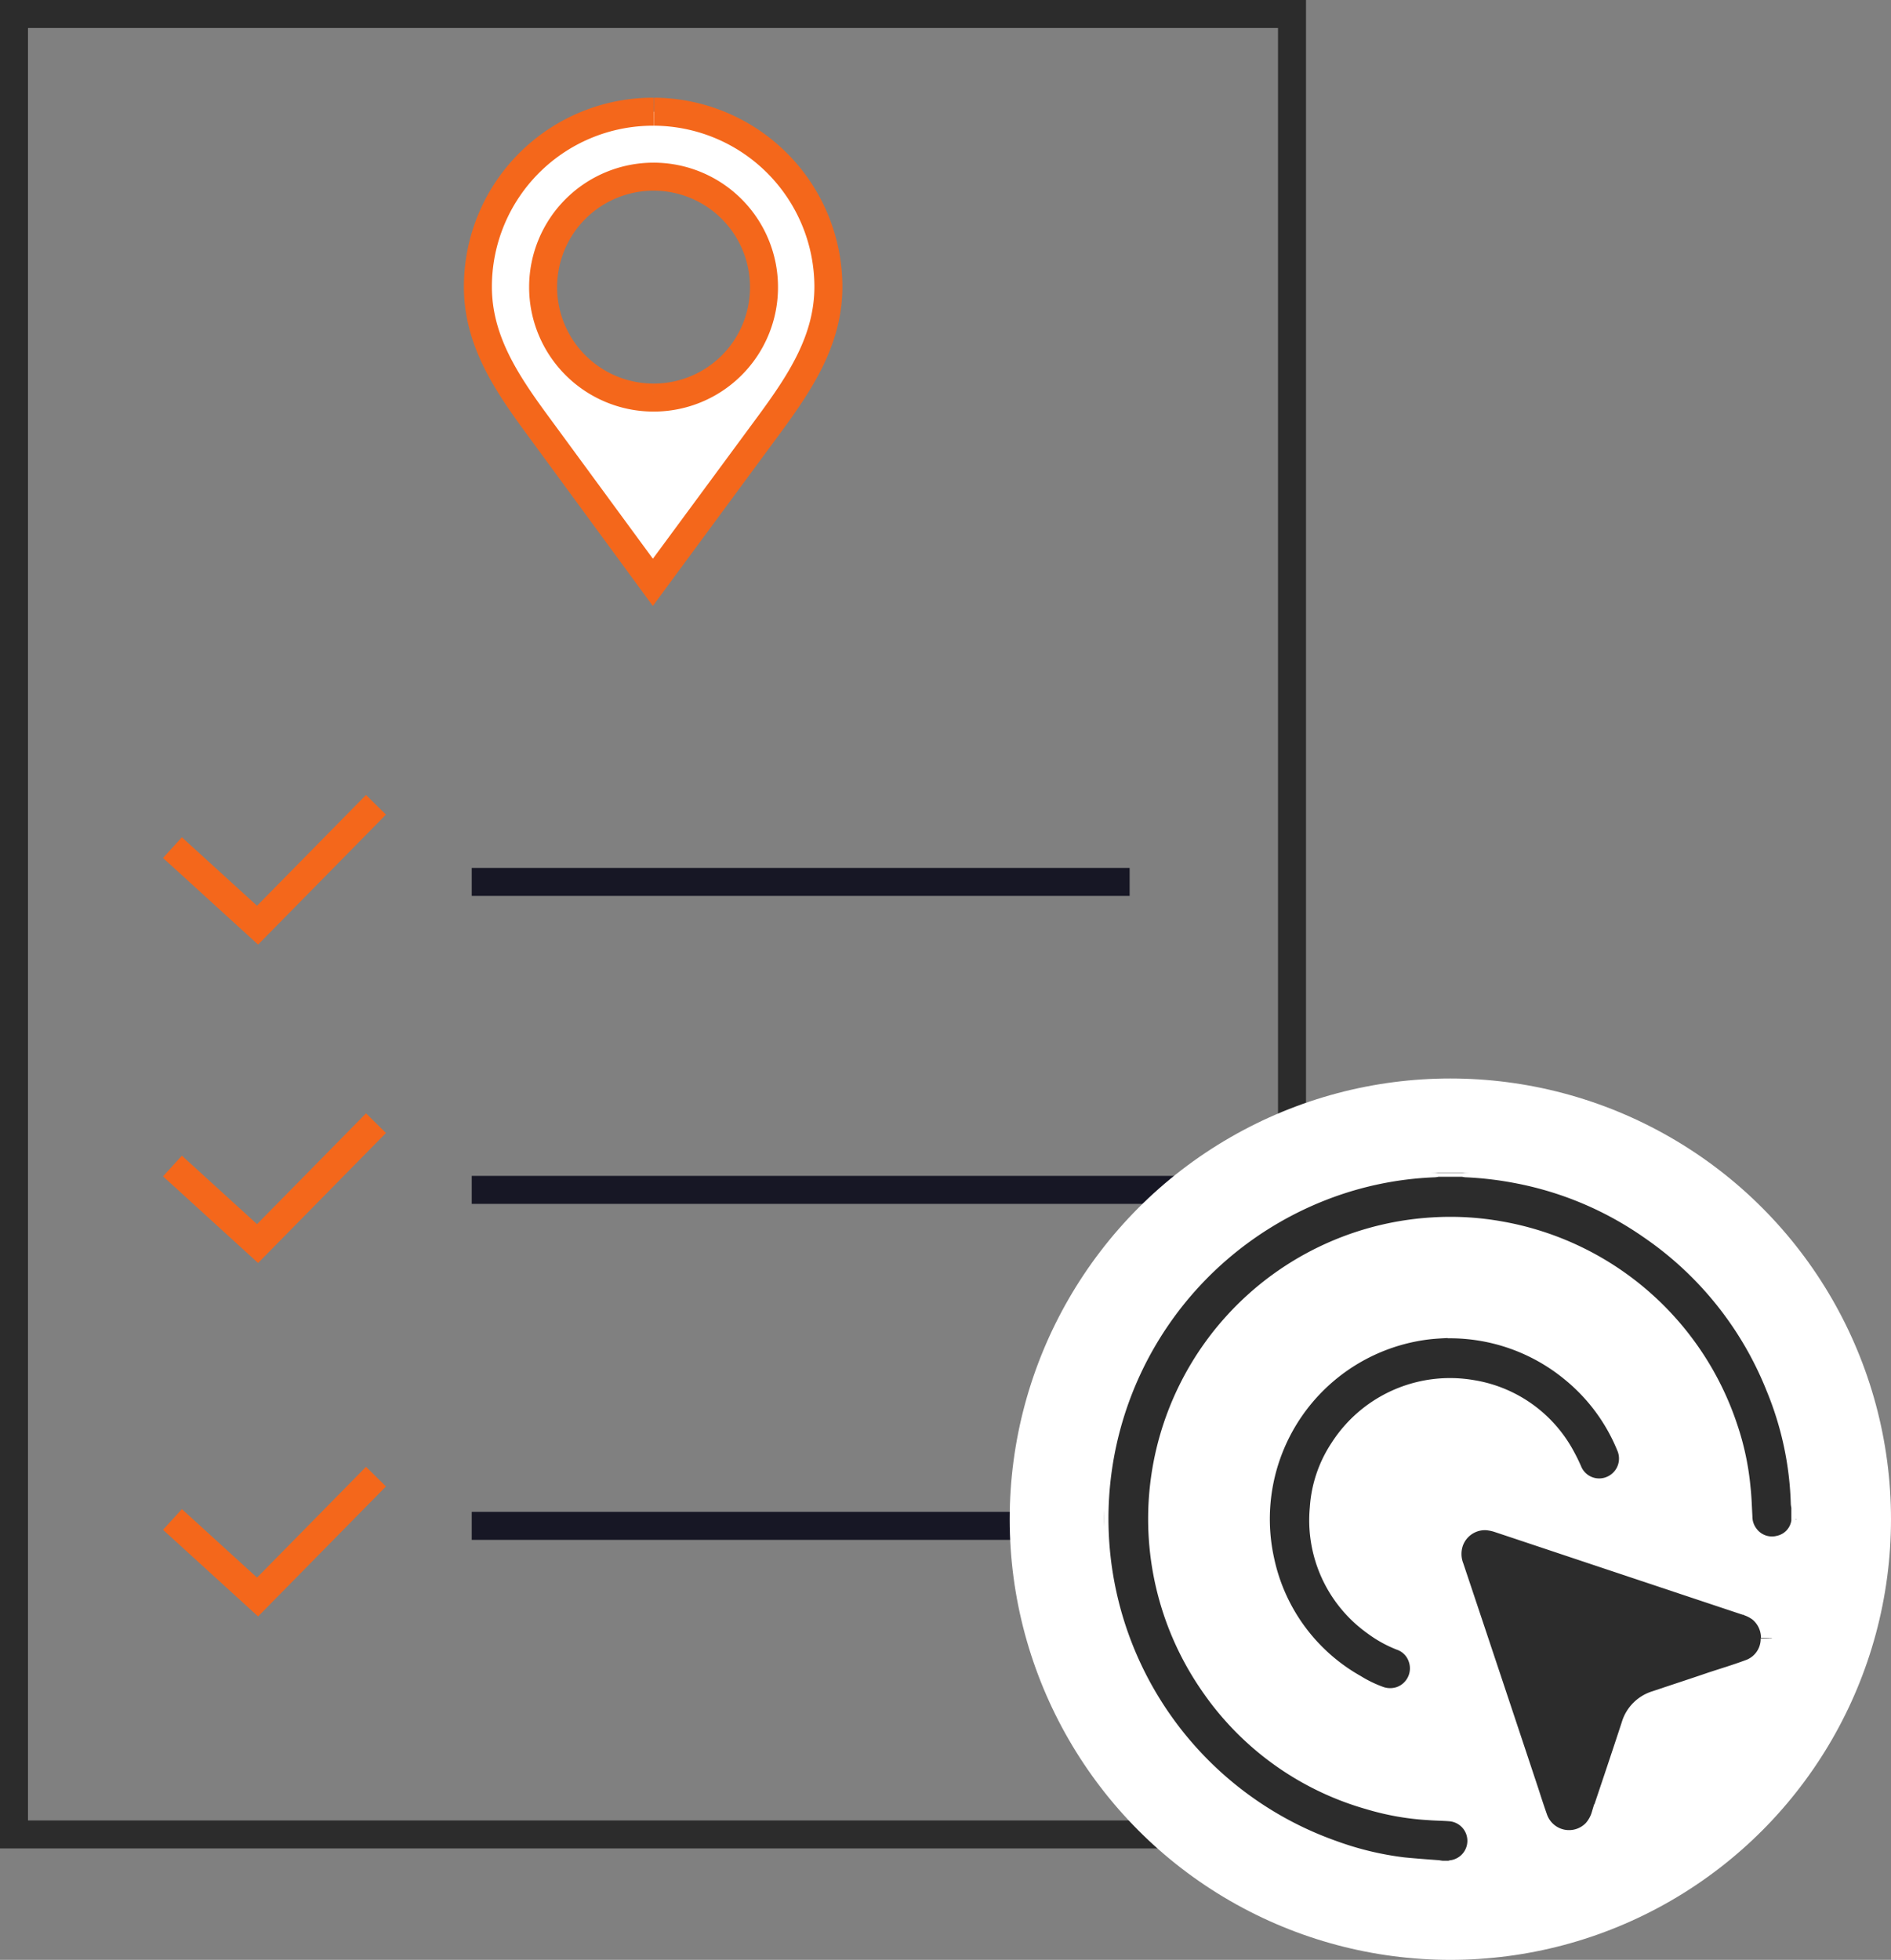 <svg id="country_profile_icon" data-name="country profile icon" xmlns="http://www.w3.org/2000/svg" xmlns:xlink="http://www.w3.org/1999/xlink" width="67.546" height="70" viewBox="0 0 67.546 70">
  <rect x="0" y="0" width="67.546" height="70" fill="#808080" stroke="none"/>
  <defs>
    <clipPath id="clip-path">
      <rect id="Rectangle_3492" data-name="Rectangle 3492" width="24.7" height="24.74" fill="none"/>
    </clipPath>
  </defs>
  <g id="Group_3881">
    <g id="Group_3855">
      <g id="Group_3836">
        <g id="Group_3831">
          <line id="Line_101" x2="23.5" transform="translate(16.85 31.499)" fill="none" stroke="#171725" stroke-width="1"/>
          <line id="Line_102" x2="27.42" transform="translate(16.85 42.499)" fill="none" stroke="#171725" stroke-width="1"/>
          <line id="Line_103" x2="27.42" transform="translate(16.85 54.499)" fill="none" stroke="#171725" stroke-width="1"/>
          <g id="Rectangle_1006">
            <rect id="Rectangle_3490" data-name="Rectangle 3490" width="46.65" height="66.02" fill="none"/>
            <rect id="Rectangle_3491" data-name="Rectangle 3491" width="45.65" height="65.02" transform="translate(0.5 0.5)" fill="none" stroke="#2c2c2c" stroke-width="1"/>
          </g>
        </g>
        <path id="Path_10325" d="M23.35,3.96h-.03a6.252,6.252,0,0,0-6.25,6.25c0,1.89.99,3.39,2.09,4.89l4.16,5.67L27.5,15.1c1.1-1.5,2.09-3,2.09-4.89a6.261,6.261,0,0,0-6.23-6.25m-.02,10.21a3.945,3.945,0,1,1,3.95-3.95,3.937,3.937,0,0,1-3.95,3.95h0" transform="translate(0 0.03)" fill="#fff" stroke="#f4671b" stroke-width="1"/>
        <path id="Path_10326" d="M6.16,28.47,9.2,31.24l4.23-4.3" transform="translate(0 1.804)" fill="none" stroke="#f4671b" stroke-width="1"/>
        <path id="Path_10327" d="M6.16,39.14,9.2,41.91l4.23-4.3" transform="translate(0 2.506)" fill="none" stroke="#f4671b" stroke-width="1"/>
        <path id="Path_10327-2" d="M6.16,50.43,9.2,53.2l4.23-4.3" transform="translate(0 3.84)" fill="none" stroke="#f4671b" stroke-width="1"/>
      </g>
    </g>
  </g>
  <g id="Group_3854" transform="translate(36.066 38.52)">
    <circle id="Ellipse_228" cx="15.74" cy="15.74" r="15.74" fill="#fff"/>
    <g id="Group_3835" transform="translate(3.38 3.37)">
      <g id="Group_4048" data-name="Group 4048" clip-path="url(#clip-path)">
        <g id="Group_3835-2" transform="translate(-0.002 -0.01)">
          <path id="Path_10331" d="M60.48,50.42a.2.2,0,0,0-.02.06.809.809,0,0,1-.63.68.834.834,0,0,1-.89-.32.845.845,0,0,1-.17-.51c-.02-.36-.03-.72-.07-1.07a9.61,9.61,0,0,0-.47-2.19,10.67,10.67,0,0,0-8.24-7.13,10.313,10.313,0,0,0-2.48-.15,10.637,10.637,0,0,0-8.15,16.65,10.5,10.5,0,0,0,5.83,4.2,9.4,9.4,0,0,0,2.17.38c.25.02.5.02.75.04a.851.851,0,0,1,.05,1.69c-.03,0-.06.02-.09.02h-.22s-.09-.01-.14-.02c-.41-.03-.82-.06-1.23-.1a11.027,11.027,0,0,1-2.46-.59,12.366,12.366,0,0,1-.36-23.19,12.062,12.062,0,0,1,3.89-.81.675.675,0,0,0,.14-.02h.84c.06,0,.11.02.17.02a12.388,12.388,0,0,1,1.82.22,12.046,12.046,0,0,1,4.59,1.94,12.2,12.2,0,0,1,4.46,5.57,11.538,11.538,0,0,1,.87,4.06.59.59,0,0,0,.02.14v.41Z" transform="translate(-35.768 -38.04)" fill="#2c2c2c" stroke="#fff" stroke-width="0.3"/>
          <path id="Path_10332" d="M59.61,54.67a1.2,1.2,0,0,1-.81,1.16c-.43.16-.86.29-1.29.43-.67.23-1.35.45-2.03.68a1.251,1.251,0,0,0-.85.85c-.35,1.07-.71,2.14-1.07,3.21a1.427,1.427,0,0,1-.31.55,1.23,1.23,0,0,1-2.04-.45c-.11-.31-.21-.62-.31-.93q-1.335-4.02-2.68-8.04a1.3,1.3,0,0,1-.03-.85,1.233,1.233,0,0,1,1.25-.86,1.8,1.8,0,0,1,.39.08c1.98.66,3.95,1.32,5.93,1.98l2.94.98a1.527,1.527,0,0,1,.46.23,1.238,1.238,0,0,1,.46.97" transform="translate(-35.768 -38.04)" fill="#2c2c2c" stroke="#fff" stroke-width="0.79"/>
          <path id="Path_10333" d="M48.03,43.81a6.6,6.6,0,0,1,4.31,1.53,6.517,6.517,0,0,1,1.9,2.59.858.858,0,0,1-.47,1.12.846.846,0,0,1-1.09-.42,6.528,6.528,0,0,0-.35-.7,4.791,4.791,0,0,0-3.39-2.33,4.876,4.876,0,0,0-4.93,2.18,4.565,4.565,0,0,0-.75,2.23,4.813,4.813,0,0,0,2,4.37,4.338,4.338,0,0,0,1.01.56.831.831,0,0,1,.52.53.86.86,0,0,1-.53,1.09.894.894,0,0,1-.56,0,4.439,4.439,0,0,1-.85-.41,6.491,6.491,0,0,1-3.16-4.3,6.612,6.612,0,0,1,5.66-8c.26-.03.51-.04.69-.05" transform="translate(-35.768 -38.04)" fill="#2c2c2c" stroke="#fff" stroke-width="0.3"/>
        </g>
      </g>
    </g>
  </g>
</svg>
